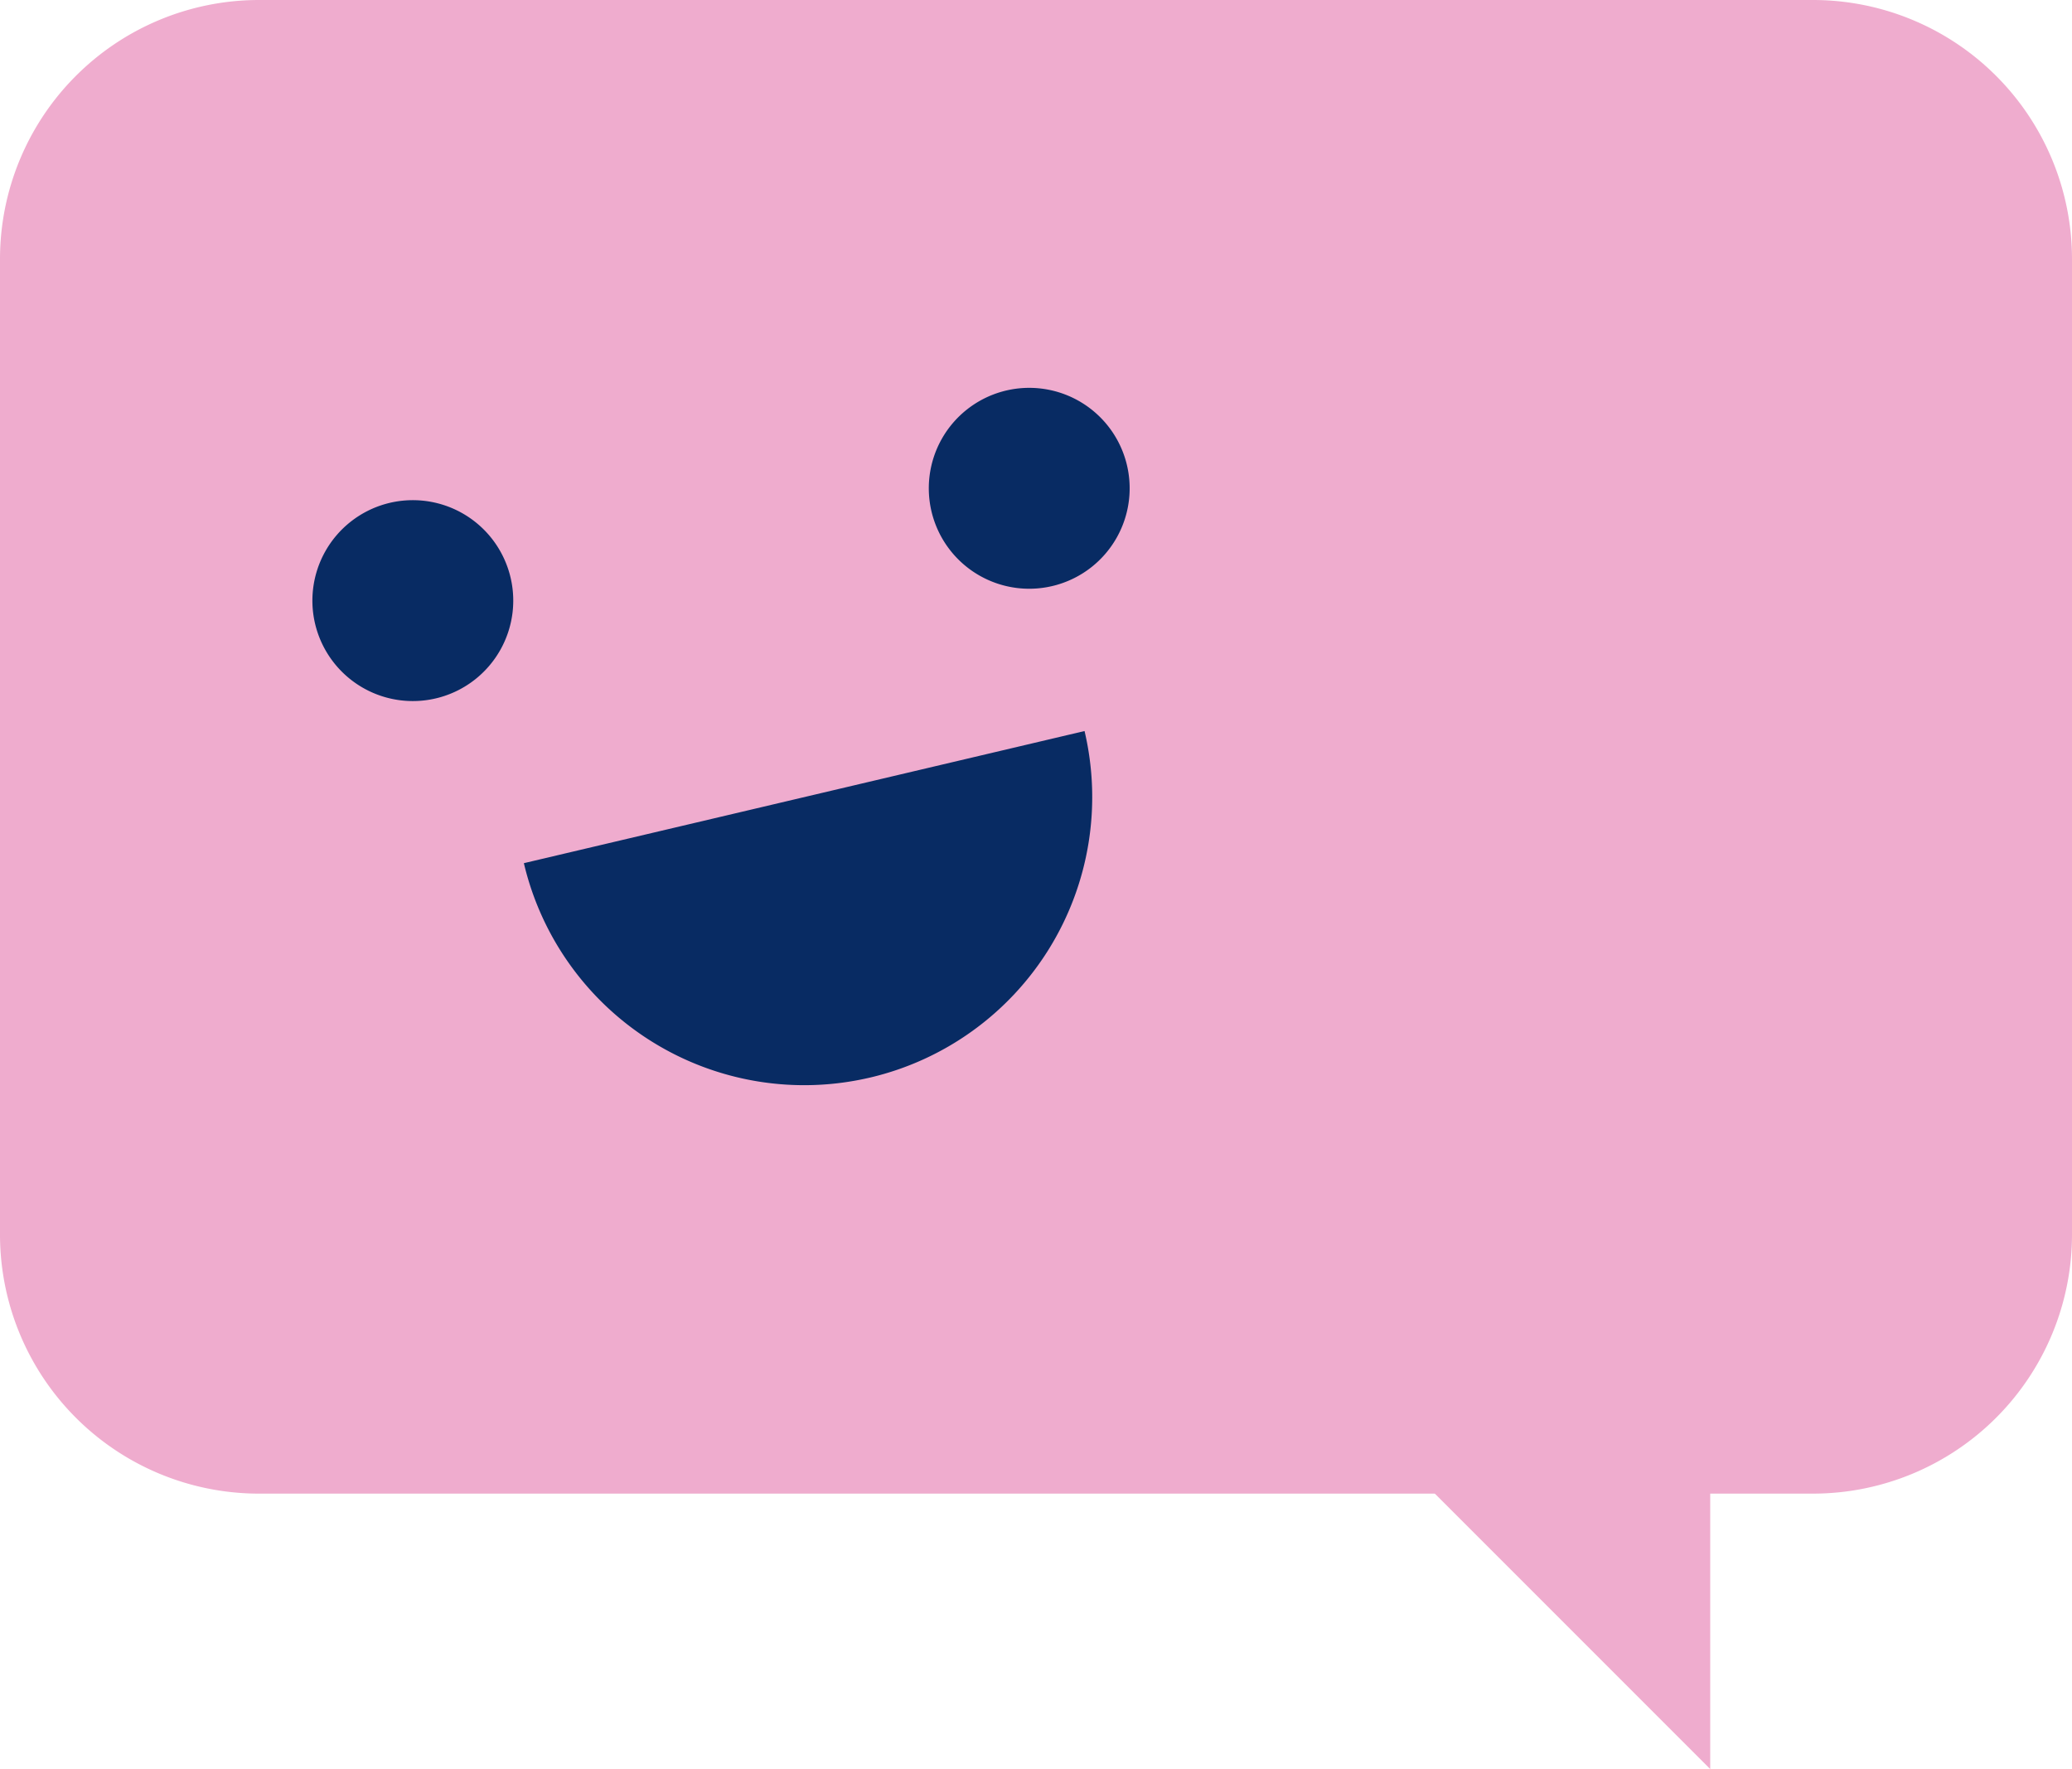 <svg xmlns="http://www.w3.org/2000/svg" xmlns:xlink="http://www.w3.org/1999/xlink" width="209.968" height="179.232" viewBox="0 0 209.968 179.232"><defs><clipPath id="clip-path"><rect id="Rectangle_341" data-name="Rectangle 341" width="209.968" height="179.232" fill="none"></rect></clipPath></defs><g id="Group_356" data-name="Group 356" clip-path="url(#clip-path)"><path id="Path_631" data-name="Path 631" d="M183.717,151.329H26.251A26.251,26.251,0,0,1,0,125.077V26.251A26.252,26.252,0,0,1,26.251,0H183.717a26.252,26.252,0,0,1,26.251,26.251v98.826a26.251,26.251,0,0,1-26.251,26.251" transform="translate(0 0)" fill="#efacce"></path><path id="Path_632" data-name="Path 632" d="M38.163,40.008a10.177,10.177,0,1,1-8.9-11.314,10.177,10.177,0,0,1,8.9,11.314" transform="translate(13.776 22.053)" fill="#082b63"></path><path id="Path_633" data-name="Path 633" d="M73.443,33.579a10.177,10.177,0,1,1-8.9-11.312,10.176,10.176,0,0,1,8.9,11.312" transform="translate(40.96 17.1)" fill="#082b63"></path><path id="Path_634" data-name="Path 634" d="M65.088,76.937A29.189,29.189,0,0,0,86.8,41.833L29.984,55.22a29.189,29.189,0,0,0,35.1,21.717" transform="translate(23.103 32.233)" fill="#082b63"></path><path id="Path_635" data-name="Path 635" d="M76.355,83.3l38.119,38.119V75.034Z" transform="translate(58.832 57.814)" fill="#efacce"></path></g></svg>